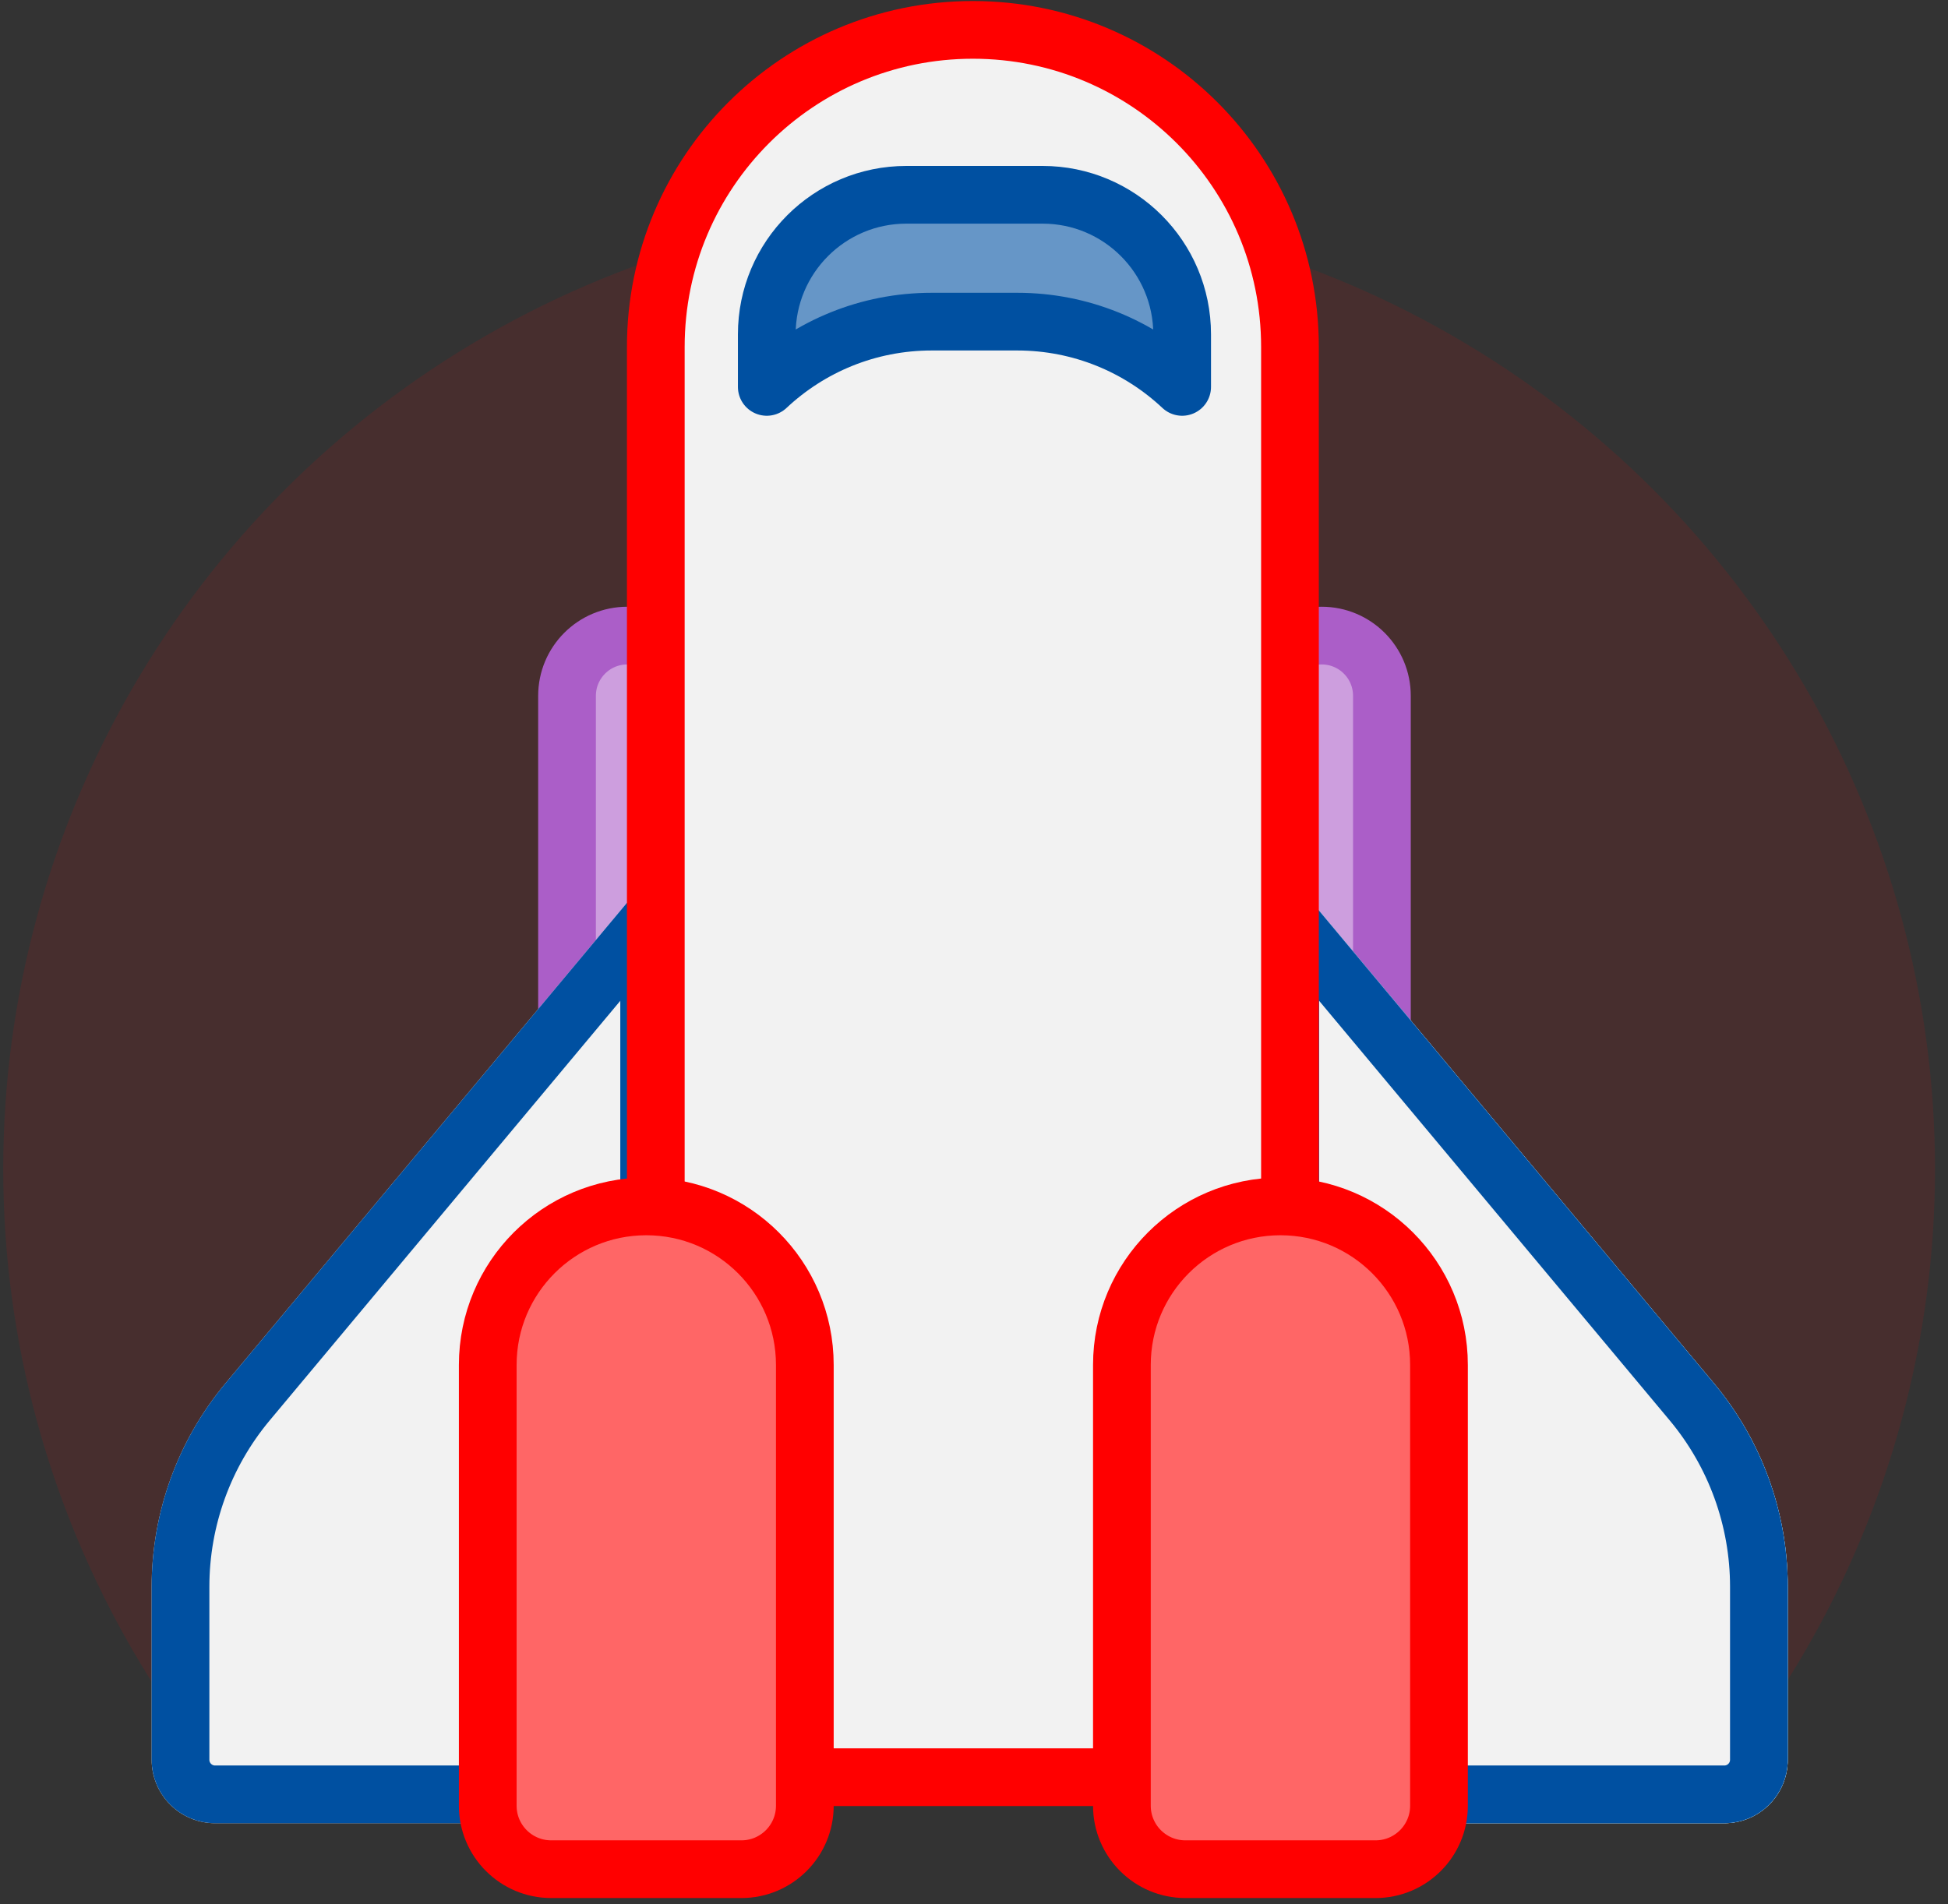 <?xml version="1.0" encoding="UTF-8"?>
<svg width="135px" height="132px" viewBox="0 0 135 132" version="1.1" xmlns="http://www.w3.org/2000/svg" xmlns:xlink="http://www.w3.org/1999/xlink">
    <rect x="0" y="0" width="135" height="132" fill="#333333" stroke="none"/>
    <!-- Generator: Sketch 45.2 (43514) - http://www.bohemiancoding.com/sketch -->
    <title>ilus / cohete</title>
    <desc>Created with Sketch.</desc>
    <defs>
        <rect id="path-1" x="0" y="0.898" width="136" height="105.046"></rect>
        <path d="M33.287,42.177 L33.287,42.177 L33.287,42.177 C35.593,42.177 37.462,44.046 37.462,46.352 L37.462,88.118 L29.112,88.118 L29.112,46.352 L29.112,46.352 C29.112,44.046 30.981,42.177 33.287,42.177 Z" id="path-3"></path>
        <path d="M81.41,42.177 L81.41,42.177 L81.41,42.177 C83.716,42.177 85.585,44.046 85.585,46.352 L85.585,88.118 L77.235,88.118 L77.235,46.352 L77.235,46.352 C77.235,44.046 79.104,42.177 81.41,42.177 Z" id="path-4"></path>
        <path d="M5.438,94.011 L36.803,56.464 L36.803,124.497 L4.722,124.497 L4.722,124.497 C2.294,124.497 0.326,122.528 0.326,120.1 L0.326,108.105 L0.326,108.105 C0.326,102.953 2.135,97.965 5.438,94.011 Z" id="path-5"></path>
        <path d="M82.347,94.011 L113.712,56.464 L113.712,124.497 L81.632,124.497 L81.632,124.497 C79.203,124.497 77.235,122.528 77.235,120.1 L77.235,108.105 L77.235,108.105 C77.235,102.953 79.044,97.965 82.347,94.011 Z" id="path-6"></path>
        <path d="M82.347,94.011 L113.712,56.464 L113.712,124.497 L81.632,124.497 L81.632,124.497 C79.203,124.497 77.235,122.528 77.235,120.1 L77.235,108.105 L77.235,108.105 C77.235,102.953 79.044,97.965 82.347,94.011 Z" id="path-7"></path>
        <path d="M34.605,81.743 L34.605,81.743 L34.605,81.743 C40.673,81.743 45.592,86.662 45.592,92.73 L45.592,123.287 L45.592,123.287 C45.592,125.715 43.624,127.684 41.195,127.684 L28.015,127.684 L28.015,127.684 C25.587,127.684 23.618,125.715 23.618,123.287 L23.618,92.73 L23.618,92.73 C23.618,86.662 28.537,81.743 34.605,81.743 Z" id="path-8"></path>
        <path d="M78.553,81.743 L78.553,81.743 L78.553,81.743 C84.621,81.743 89.54,86.662 89.54,92.73 L89.54,123.287 L89.54,123.287 C89.54,125.715 87.572,127.684 85.144,127.684 L71.963,127.684 L71.963,127.684 C69.535,127.684 67.566,125.715 67.566,123.287 L67.566,92.73 L67.566,92.73 C67.566,86.662 72.485,81.743 78.553,81.743 Z" id="path-9"></path>
        <path d="M71.741,24.939 L71.741,21.296 C71.741,15.953 67.411,11.623 62.068,11.623 L62.068,11.623 L52.628,11.623 L52.628,11.623 C47.286,11.623 42.955,15.953 42.955,21.296 L42.955,21.296 L42.955,24.939 C45.944,22.134 49.965,20.415 54.387,20.415 L54.387,20.415 L60.309,20.415 L60.309,20.415 C64.732,20.415 68.753,22.134 71.741,24.939 Z" id="path-10"></path>
    </defs>
    <g id="PORTAL" stroke="none" stroke-width="1" fill="none" fill-rule="evenodd">
        <g id="portal---precios" transform="translate(-976, -1778)">
            <g id="ilus-/-cohete" transform="translate(975, 1779)">
                <g id="Group-2" transform="translate(0, 12)">
                    <mask id="mask-2" fill="white">
                        <use xlink:href="#path-1"></use>
                    </mask>
                    <g id="Mask"></g>
                    <g mask="url(#mask-2)" fill="#FF0000" opacity="0.1">
                        <g transform="translate(1.224, 0.898)">
                            <ellipse id="Oval-Copy-4" cx="66.938" cy="67.133" rx="66.938" ry="66.712"></ellipse>
                            <ellipse id="Oval-Copy-3" cx="66.779" cy="66.975" rx="56.31" ry="56.119"></ellipse>
                            <ellipse id="Oval-Copy-5" cx="66.779" cy="66.975" rx="37.994" ry="37.865"></ellipse>
                        </g>
                    </g>
                </g>
                <g id="Group-2" transform="translate(11.184, 0.879)">
                    <g id="Rectangle-3-Copy-5" stroke-linecap="round" stroke-linejoin="round">
                        <use fill="#AB5EC8" xlink:href="#path-3"></use>
                        <use stroke="#AB5EC8" stroke-width="4" fill-opacity="0.4" fill="#FFFFFF" xlink:href="#path-3"></use>
                    </g>
                    <g id="Rectangle-3-Copy-6" stroke-linecap="round" stroke-linejoin="round">
                        <use fill="#AB5EC8" xlink:href="#path-4"></use>
                        <use stroke="#AB5EC8" stroke-width="4" fill-opacity="0.4" fill="#FFFFFF" xlink:href="#path-4"></use>
                    </g>
                    <g id="Rectangle-4">
                        <use fill="#F2F2F2" fill-rule="evenodd" xlink:href="#path-5"></use>
                        <path stroke="#0050A1" stroke-width="4" d="M34.803,122.497 L34.803,61.978 L6.973,95.293 C3.97,98.887 2.326,103.422 2.326,108.105 L2.326,120.1 C2.326,121.423 3.399,122.497 4.722,122.497 L34.803,122.497 Z"></path>
                    </g>
                    <g id="Rectangle-4-Copy" transform="translate(95.473, 90.481) scale(-1, 1) translate(-95.473, -90.481) ">
                        <use fill="#F2F2F2" fill-rule="evenodd" xlink:href="#path-6"></use>
                        <path stroke="#0080D3" stroke-width="3.298" d="M112.063,122.848 L112.063,61.01 L83.613,95.068 C80.557,98.725 78.884,103.339 78.884,108.105 L78.884,120.1 C78.884,121.617 80.114,122.848 81.632,122.848 L112.063,122.848 Z"></path>
                    </g>
                    <g id="Rectangle-4-Copy-2" transform="translate(95.473, 90.481) scale(-1, 1) translate(-95.473, -90.481) ">
                        <use fill="#F2F2F2" fill-rule="evenodd" xlink:href="#path-7"></use>
                        <path stroke="#0050A1" stroke-width="4" d="M111.712,122.497 L111.712,61.978 L83.882,95.293 C80.88,98.887 79.235,103.422 79.235,108.105 L79.235,120.1 C79.235,121.423 80.308,122.497 81.632,122.497 L111.712,122.497 Z"></path>
                    </g>
                    <path d="M57.238,0.192 L57.238,0.192 L57.238,0.192 C69.374,0.192 79.213,10.031 79.213,22.166 L79.213,121.309 L35.264,121.309 L35.264,22.166 L35.264,22.166 C35.264,10.031 45.102,0.192 57.238,0.192 Z" id="Rectangle-3" stroke="#FF0000" stroke-width="4" fill="#F2F2F2" stroke-linecap="round" stroke-linejoin="round"></path>
                    <g id="Rectangle-3-Copy-2" stroke-linecap="round" stroke-linejoin="round">
                        <use fill="#FF0000" xlink:href="#path-8"></use>
                        <use stroke="#FF0000" stroke-width="4" fill-opacity="0.4" fill="#FFFFFF" xlink:href="#path-8"></use>
                    </g>
                    <g id="Rectangle-3-Copy-3" stroke-linecap="round" stroke-linejoin="round">
                        <use fill="#FF0000" xlink:href="#path-9"></use>
                        <use stroke="#FF0000" stroke-width="4" fill-opacity="0.4" fill="#FFFFFF" xlink:href="#path-9"></use>
                    </g>
                    <g id="Combined-Shape" stroke-linecap="round" stroke-linejoin="round">
                        <use fill="#0050A1" xlink:href="#path-10"></use>
                        <use stroke="#0050A1" stroke-width="4" fill-opacity="0.4" fill="#FFFFFF" xlink:href="#path-10"></use>
                    </g>
                </g>
            </g>
        </g>
    </g>
</svg>